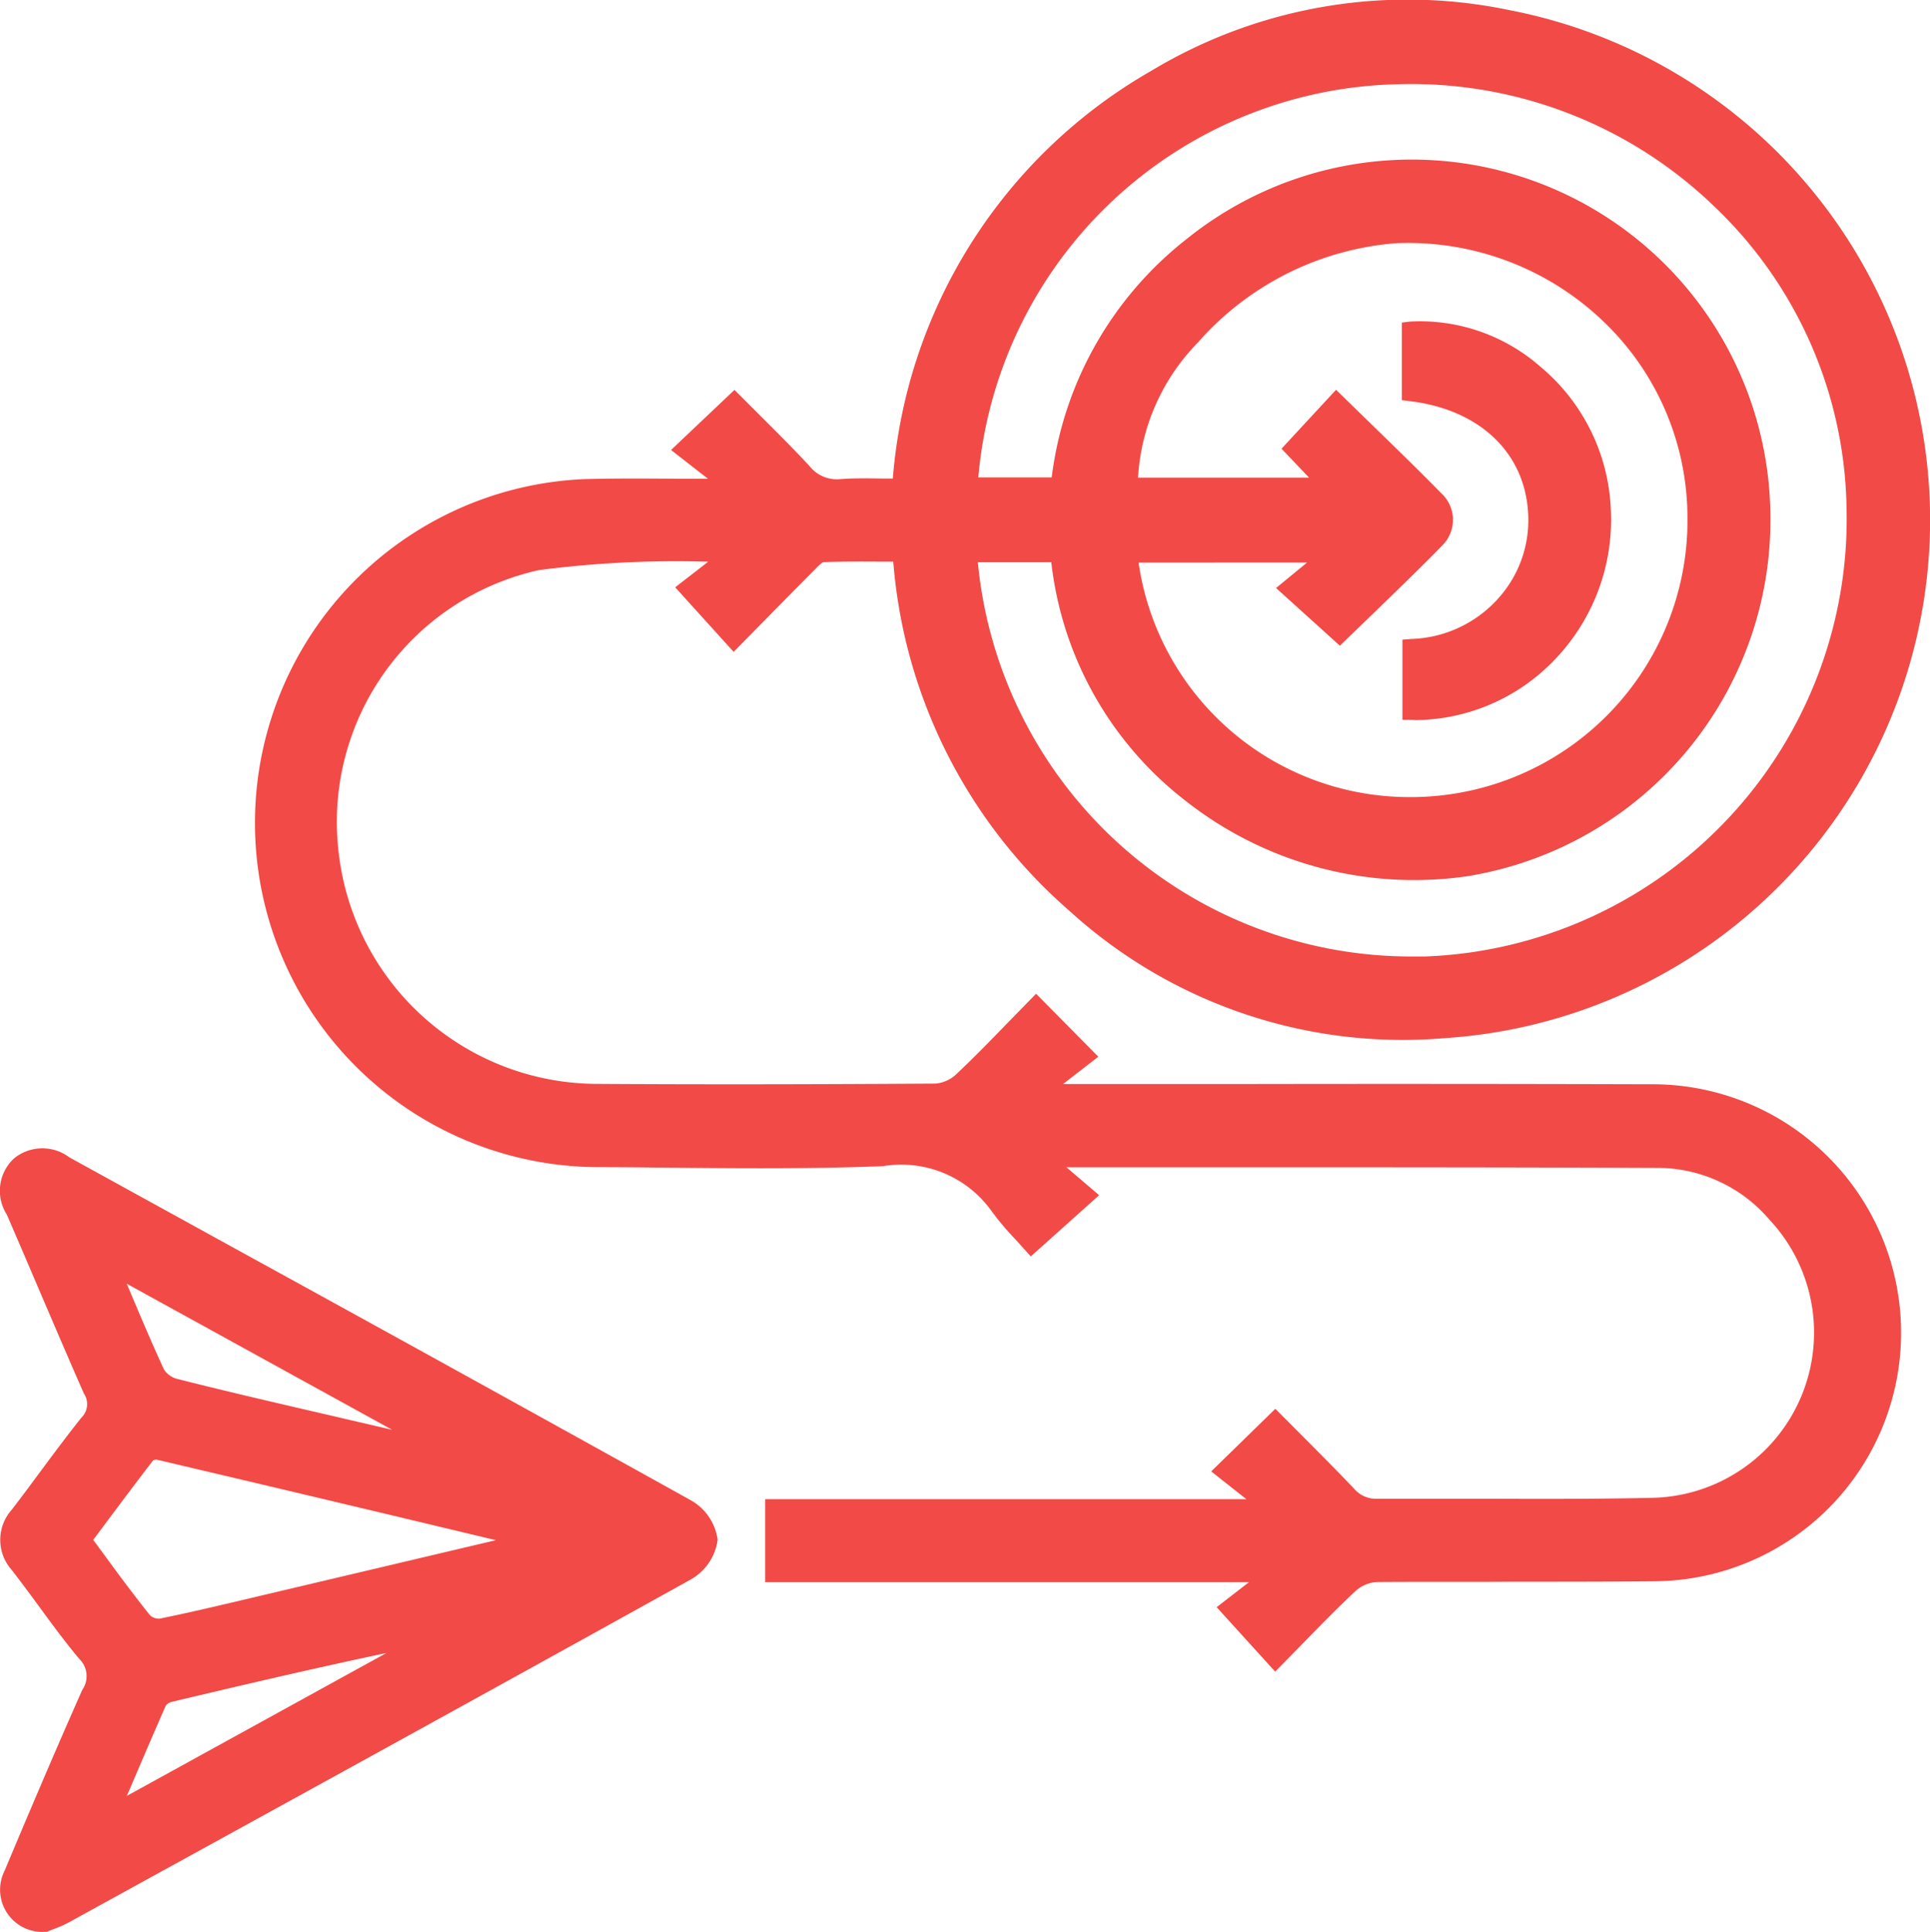<svg xmlns="http://www.w3.org/2000/svg" width="58.962" height="59.006" viewBox="0 0 58.962 59.006"><defs><style>.a{fill:#f24a46;}</style></defs><g transform="translate(-11.452 -11.443)"><path class="a" d="M29.4,31.353l.82-.834c.564-.573,1.118-1.137,1.7-1.72a1.166,1.166,0,0,1,.211-.186c.587-.023,1.187-.019,1.783-.016h.362a15.783,15.783,0,0,0,5.378,10.662A15.124,15.124,0,0,0,51.136,43.15a15.86,15.86,0,0,0,1.952-31.4,15.186,15.186,0,0,0-10.925,1.854,15.785,15.785,0,0,0-7.9,12.455l-.322,0c-.446-.007-.869-.014-1.3.019a1.058,1.058,0,0,1-.923-.4c-.491-.529-1-1.036-1.5-1.534l-.792-.792-1.938,1.835,1.128.879-.846,0c-.963-.007-1.927-.014-2.89.009a10.512,10.512,0,0,0,.444,21.016c.693,0,1.386.009,2.079.016,2.152.021,4.379.04,6.567-.047a3.388,3.388,0,0,1,3.3,1.36,8.6,8.6,0,0,0,.749.888c.092.1.179.2.258.287l.2.223,2.089-1.87-1-.853h4.351c4.584,0,9.165,0,13.747.019a4.5,4.5,0,0,1,3.376,1.577,5.047,5.047,0,0,1-3.571,8.5c-1.739.04-3.508.033-5.218.028-1.053,0-2.11,0-3.167,0H49.08a.88.88,0,0,1-.726-.308c-.515-.543-1.043-1.071-1.569-1.6l-.836-.839-1.959,1.912,1.074.848h-14.7v2.533H45.147l-.991.766L45.944,62.5l.843-.86c.55-.562,1.069-1.095,1.619-1.609a1.074,1.074,0,0,1,.632-.268c1.342-.012,2.683,0,4.022-.009,1.5,0,3,0,4.49-.014A7.589,7.589,0,0,0,57.4,44.56q-6.263-.018-12.52-.007l-5.418,0,1.078-.834-1.9-1.924-.836.855c-.545.562-1.06,1.093-1.607,1.607a1.056,1.056,0,0,1-.625.282c-4.051.026-7.356.028-10.392.009a7.967,7.967,0,0,1-7.861-7.2,7.876,7.876,0,0,1,6.137-8.493,32.54,32.54,0,0,1,5.167-.256l-1.008.782Zm17.518-2.728-.947.778,1.95,1.762.968-.935c.7-.679,1.45-1.4,2.169-2.136a1.1,1.1,0,0,0-.031-1.577c-.707-.721-1.433-1.426-2.166-2.138l-1.057-1.031-1.666,1.8.841.883H41.754a6.439,6.439,0,0,1,1.83-4.128,9,9,0,0,1,6.038-3.031,8.625,8.625,0,0,1,6.306,2.347,8.29,8.29,0,0,1,2.61,5.925,8.453,8.453,0,0,1-8.6,8.644,8.355,8.355,0,0,1-8.167-7.161Zm4.964,9.569a11.022,11.022,0,0,0,9.189-11.134,10.957,10.957,0,0,0-17.807-8.336,10.955,10.955,0,0,0-4.147,7.3H36.874A13.157,13.157,0,0,1,49.663,14.016a13.335,13.335,0,0,1,9.678,3.715A13,13,0,0,1,63.4,26.957a13.376,13.376,0,0,1-12.882,13.7c-.117,0-.233,0-.348,0a13.3,13.3,0,0,1-13.31-12.044h2.244a10.73,10.73,0,0,0,4.175,7.345A11.285,11.285,0,0,0,51.885,38.195Z" transform="translate(4.465 0)"></path><path class="a" d="M32.555,37.125q-7.01-3.894-14.043-7.753l-4.943-2.721a1.371,1.371,0,0,0-1.682.028,1.347,1.347,0,0,0-.226,1.722q.507,1.174,1.008,2.349c.446,1.041.89,2.079,1.346,3.115a.576.576,0,0,1-.07.731c-.435.543-.848,1.1-1.264,1.659-.287.388-.573.775-.867,1.156a1.381,1.381,0,0,0,0,1.847c.268.348.531.7.792,1.057.406.554.822,1.125,1.273,1.661a.731.731,0,0,1,.089.937c-.839,1.889-1.638,3.773-2.375,5.528a1.288,1.288,0,0,0,1.226,1.866h.061l.169-.068a3.808,3.808,0,0,0,.517-.226l.533-.294c6.052-3.325,12.314-6.764,18.455-10.173a1.644,1.644,0,0,0,.822-1.212A1.635,1.635,0,0,0,32.555,37.125ZM19.116,40.112c-.926.219-1.854.439-2.789.63a.405.405,0,0,1-.294-.106c-.475-.594-.933-1.208-1.4-1.849l-.334-.451.334-.446c.5-.672,1.008-1.346,1.5-1.988.023-.009.082-.014.094-.019Q21.41,37.1,26.6,38.345c-2.345.554-4.659,1.1-6.969,1.645Zm-3.686,5.806c.376-.886.726-1.7,1.085-2.516a.315.315,0,0,1,.16-.113c2.1-.5,4.309-1.017,6.586-1.5l-7.937,4.368Zm5.994-11.412-.731-.169c-1.29-.3-2.577-.6-3.858-.926a.682.682,0,0,1-.374-.28c-.374-.811-.721-1.633-1.069-2.458l-.07-.162,8.11,4.462Q22.427,34.741,21.423,34.506Z" transform="translate(0 20.14)"></path><path class="a" d="M30.089,27.808a5.948,5.948,0,0,0,4.26-1.844,6.166,6.166,0,0,0,1.715-4.612,5.993,5.993,0,0,0-2.147-4.335,5.579,5.579,0,0,0-3.975-1.382l-.261.031v2.371l.258.031c2.126.263,3.505,1.577,3.6,3.43a3.559,3.559,0,0,1-.726,2.368,3.721,3.721,0,0,1-2.845,1.464l-.27.021V27.8l.289,0Z" transform="translate(24.598 5.629)"></path></g></svg>